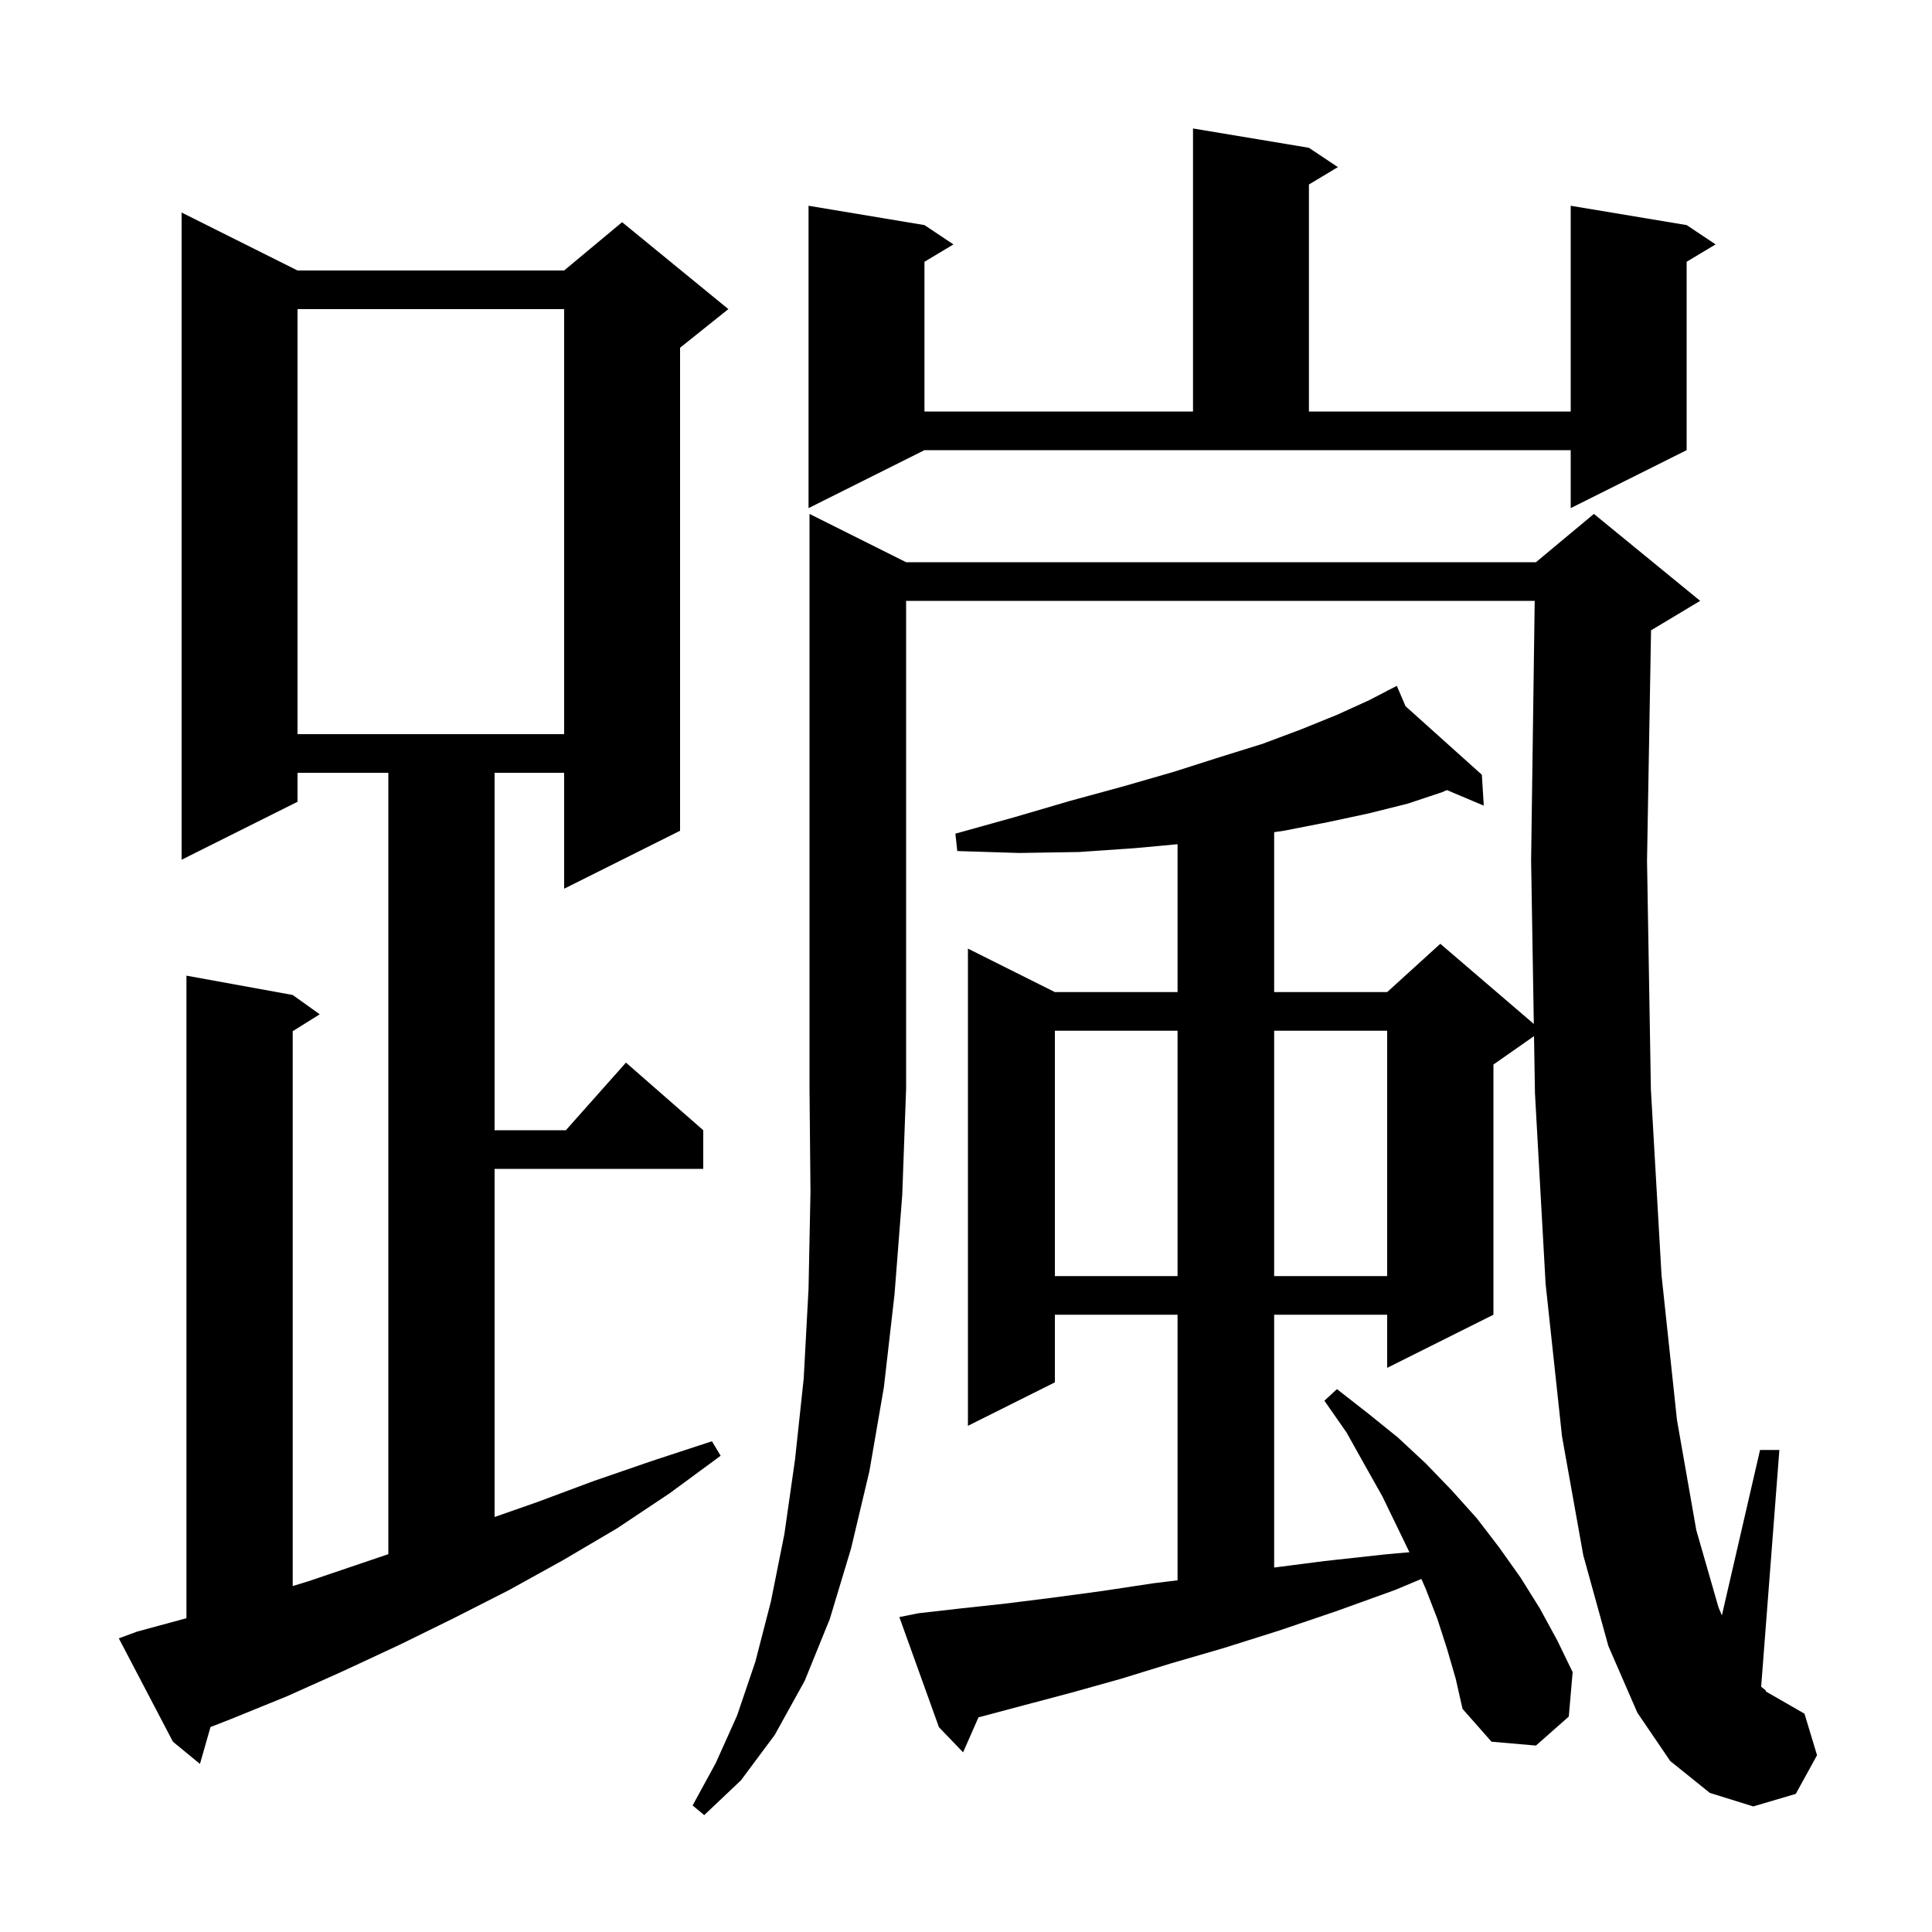 <svg xmlns="http://www.w3.org/2000/svg" xmlns:xlink="http://www.w3.org/1999/xlink" version="1.1" baseProfile="full" viewBox="0 0 200 200" width="200" height="200"><g fill="currentColor"><path d="M 93.8 58.2 L 159.0 58.2 L 165.0 53.2 L 176.0 62.2 L 171.0 65.2 L 170.916 65.235 L 170.5 89.1 L 170.9 112.8 L 172.0 132.0 L 173.6 147.0 L 175.6 158.4 L 177.9 166.4 L 178.248 167.224 L 182.2 150.1 L 184.2 150.1 L 182.314 174.612 L 182.8 175.0 L 182.8 175.1 L 186.8 177.4 L 188.1 181.7 L 185.9 185.7 L 181.5 187.0 L 177.0 185.6 L 172.9 182.3 L 169.5 177.3 L 166.5 170.4 L 163.9 161.0 L 161.7 148.7 L 160.0 132.9 L 158.9 113.2 L 158.801 107.259 L 154.6 110.2 L 154.6 136.1 L 143.6 141.6 L 143.6 136.1 L 131.9 136.1 L 131.9 162.271 L 137.1 161.6 L 143.5 160.9 L 145.902 160.685 L 144.7 158.2 L 143.1 154.9 L 141.3 151.7 L 139.4 148.3 L 137.1 145.0 L 138.4 143.8 L 141.6 146.3 L 144.7 148.8 L 147.6 151.5 L 150.3 154.3 L 152.9 157.2 L 155.2 160.2 L 157.4 163.3 L 159.4 166.5 L 161.2 169.8 L 162.8 173.1 L 162.4 177.7 L 159.0 180.7 L 154.4 180.3 L 151.4 176.9 L 150.7 173.8 L 149.8 170.7 L 148.8 167.6 L 147.6 164.5 L 147.141 163.451 L 144.4 164.6 L 138.3 166.8 L 132.4 168.8 L 126.7 170.6 L 121.2 172.2 L 116.0 173.8 L 111.0 175.2 L 106.1 176.5 L 101.6 177.7 L 101.292 177.777 L 99.7 181.4 L 97.2 178.8 L 93.1 167.4 L 95.1 167.0 L 99.5 166.5 L 104.1 166.0 L 108.9 165.4 L 114.1 164.7 L 119.4 163.9 L 121.9 163.593 L 121.9 136.1 L 109.2 136.1 L 109.2 143.1 L 100.2 147.6 L 100.2 98.2 L 109.2 102.7 L 121.9 102.7 L 121.9 87.393 L 117.5 87.8 L 111.7 88.2 L 105.5 88.3 L 99.1 88.1 L 98.9 86.3 L 105.0 84.6 L 110.8 82.9 L 116.3 81.4 L 121.5 79.9 L 126.2 78.4 L 130.7 77.0 L 134.7 75.5 L 138.4 74.0 L 141.7 72.5 L 143.649 71.492 L 143.6 71.4 L 143.683 71.474 L 144.6 71.0 L 145.5 73.106 L 153.4 80.2 L 153.6 83.4 L 149.781 81.789 L 149.3 82.0 L 145.7 83.2 L 141.7 84.2 L 137.5 85.1 L 132.9 86.0 L 131.9 86.146 L 131.9 102.7 L 143.6 102.7 L 149.1 97.7 L 158.78 105.998 L 158.5 89.1 L 158.872 62.2 L 93.8 62.2 L 93.8 112.7 L 93.4 123.7 L 92.6 134.0 L 91.5 143.6 L 90.0 152.3 L 88.1 160.3 L 85.9 167.6 L 83.3 174.0 L 80.2 179.6 L 76.7 184.3 L 72.9 187.9 L 71.7 186.9 L 74.1 182.5 L 76.3 177.6 L 78.2 172.0 L 79.8 165.8 L 81.2 158.8 L 82.3 151.1 L 83.2 142.7 L 83.7 133.4 L 83.9 123.4 L 83.8 112.7 L 83.8 53.2 Z M 14.2 168.9 L 19.3 167.517 L 19.3 101.0 L 30.3 103.0 L 33.1 105.0 L 30.3 106.75 L 30.3 164.188 L 31.9 163.7 L 40.2 160.886 L 40.2 80.0 L 30.8 80.0 L 30.8 83.0 L 18.8 89.0 L 18.8 22.0 L 30.8 28.0 L 58.4 28.0 L 64.4 23.0 L 75.4 32.0 L 70.4 36.0 L 70.4 86.0 L 58.4 92.0 L 58.4 80.0 L 51.2 80.0 L 51.2 117.0 L 58.578 117.0 L 64.8 110.0 L 72.8 117.0 L 72.8 121.0 L 51.2 121.0 L 51.2 157.04 L 55.6 155.5 L 61.5 153.3 L 67.6 151.2 L 73.7 149.2 L 74.6 150.7 L 69.3 154.6 L 63.9 158.2 L 58.3 161.5 L 52.7 164.6 L 47.0 167.5 L 41.3 170.3 L 35.5 173.0 L 29.7 175.6 L 23.8 178.0 L 21.79 178.783 L 20.7 182.6 L 17.9 180.3 L 12.3 169.6 Z M 109.2 106.7 L 109.2 132.1 L 121.9 132.1 L 121.9 106.7 Z M 131.9 106.7 L 131.9 132.1 L 143.6 132.1 L 143.6 106.7 Z M 30.8 32.0 L 30.8 76.0 L 58.4 76.0 L 58.4 32.0 Z M 83.7 52.6 L 83.7 21.3 L 95.7 23.3 L 98.7 25.3 L 95.7 27.1 L 95.7 42.6 L 123.5 42.6 L 123.5 13.3 L 135.5 15.3 L 138.5 17.3 L 135.5 19.1 L 135.5 42.6 L 162.6 42.6 L 162.6 21.3 L 174.6 23.3 L 177.6 25.3 L 174.6 27.1 L 174.6 46.6 L 162.6 52.6 L 162.6 46.6 L 95.7 46.6 Z "/></g></svg>